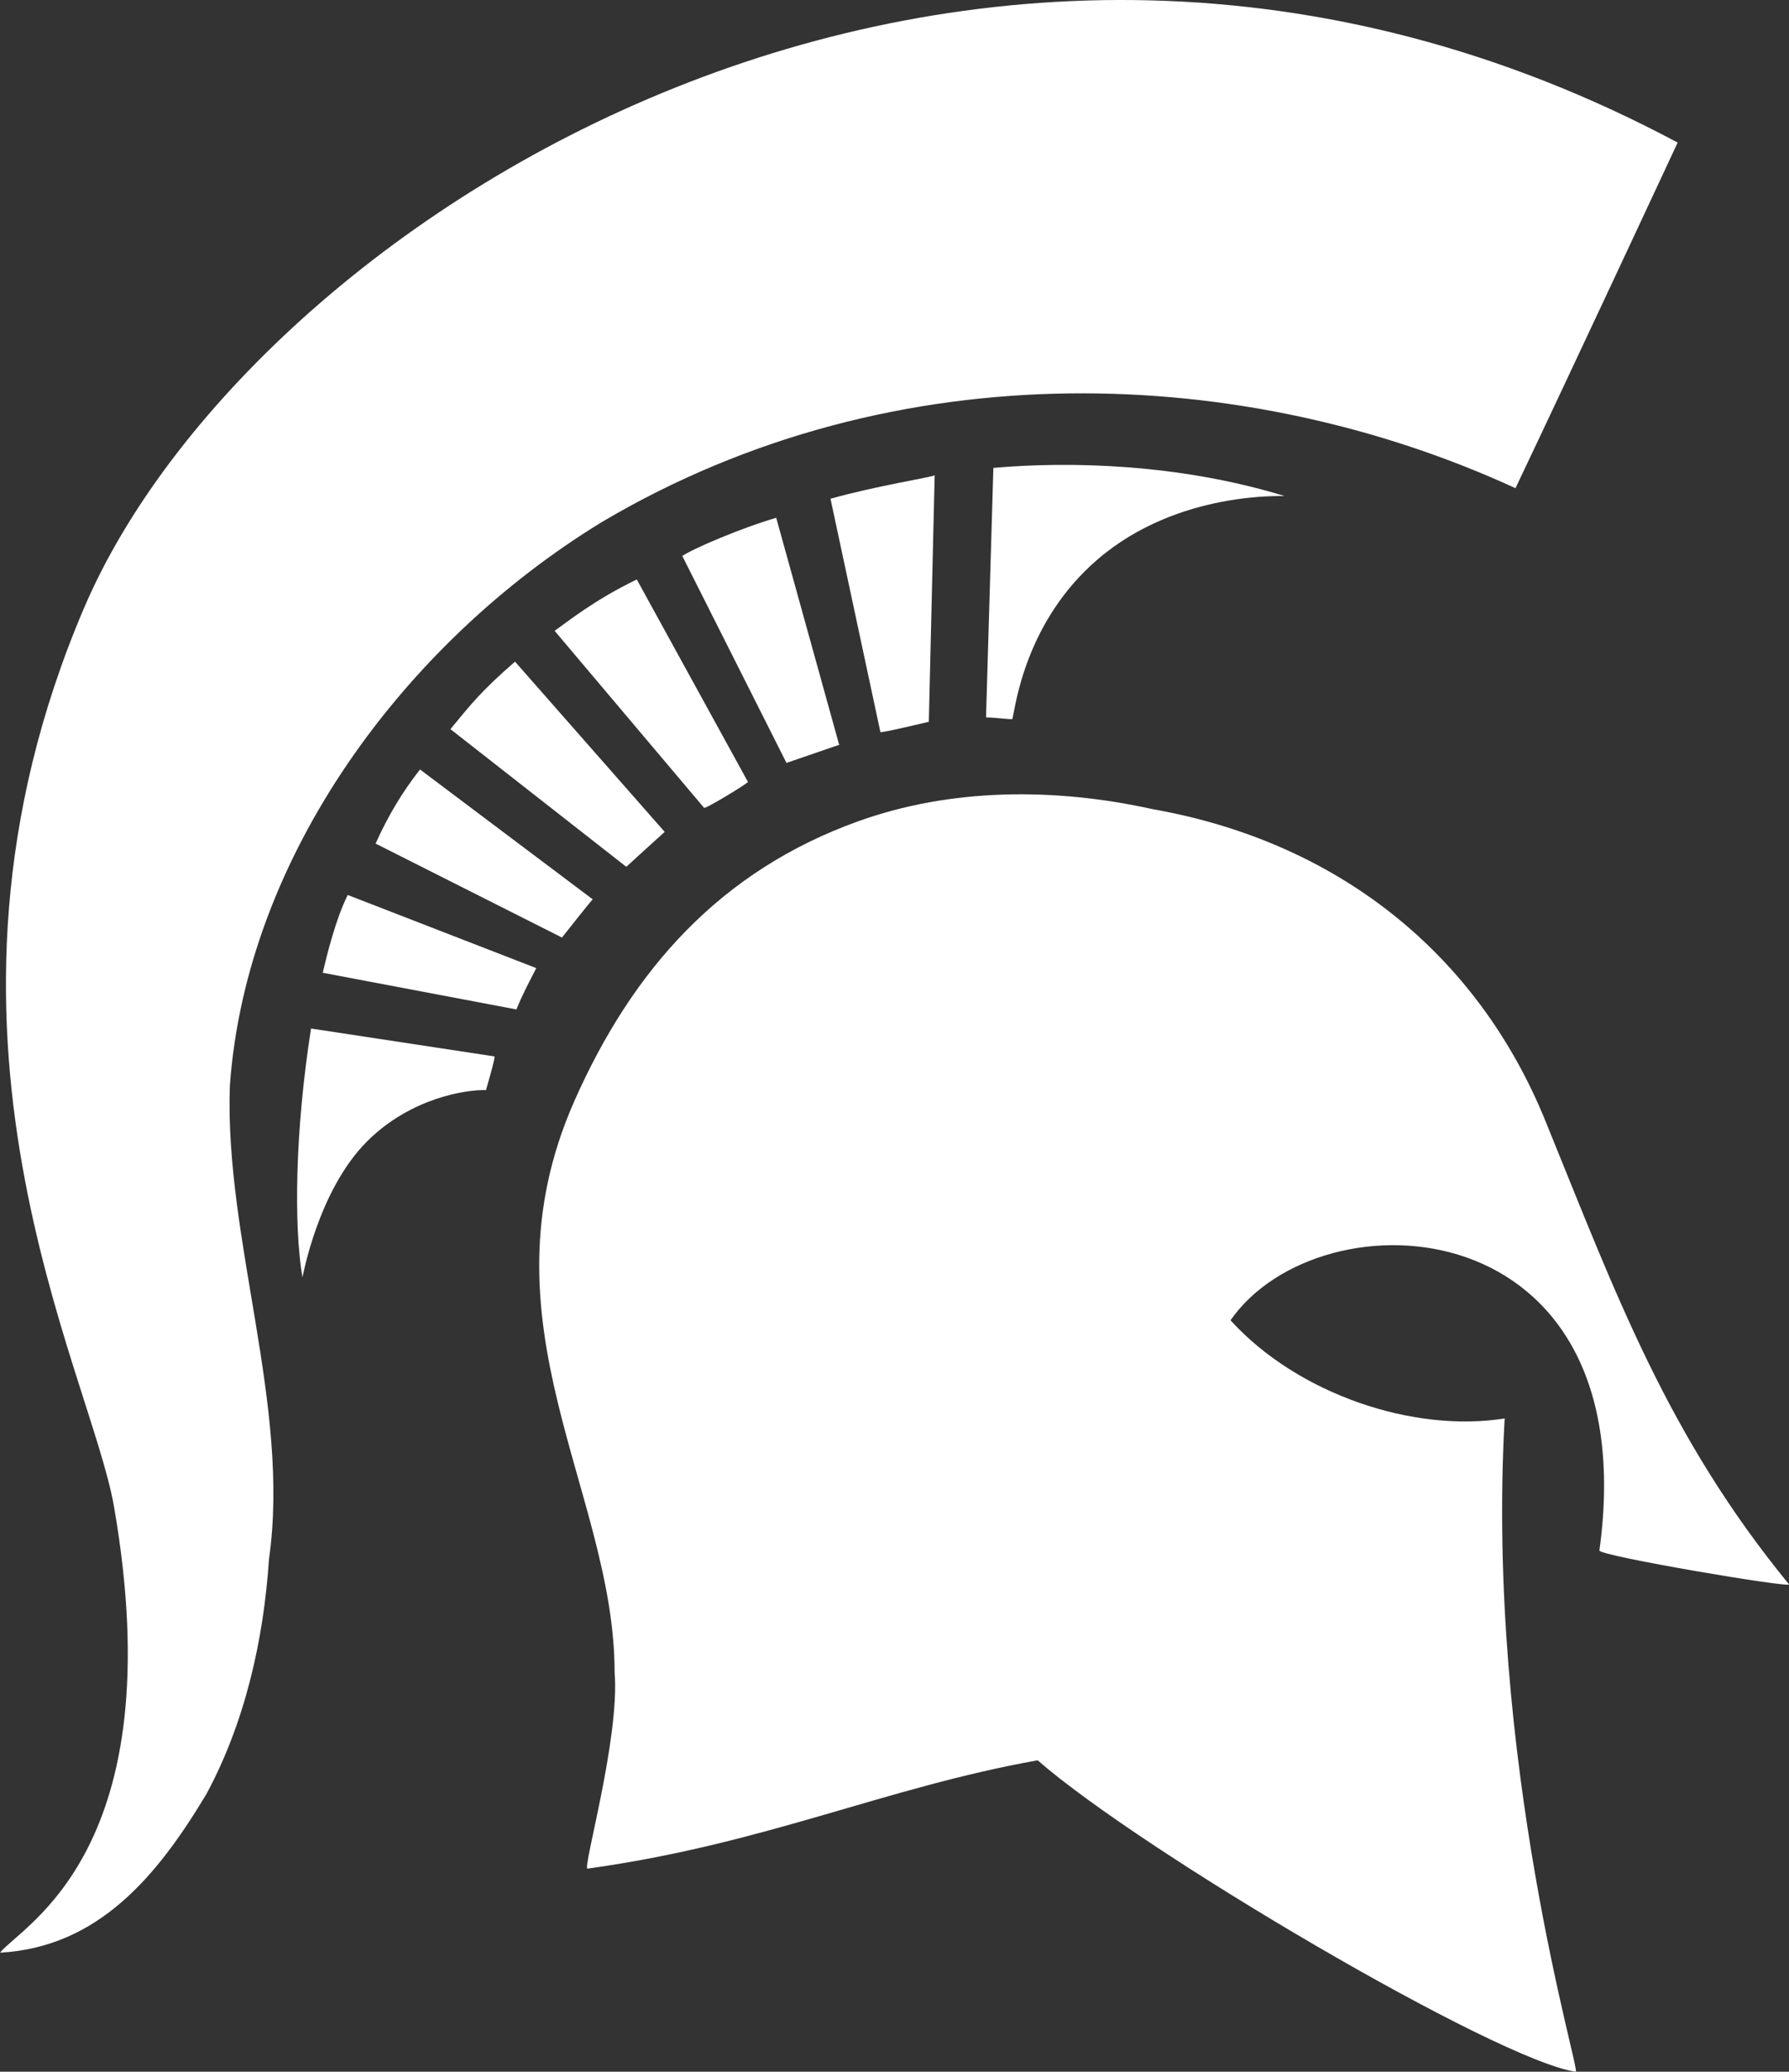 <?xml version="1.0" encoding="iso-8859-1"?>
<svg version="1.1" id="Layer_1" xmlns="http://www.w3.org/2000/svg" xmlns:xlink="http://www.w3.org/1999/xlink" x="0px" y="0px"
	 viewBox="0 0 123.53 143.028" style="enable-background:new 0 0 123.53 143.028;" xml:space="preserve">
<rect x="0" y="0" width="123.53" height="143.028" fill="#333333" stroke="none"/>
<g>
	<path style="fill:#ffffff;" d="M115.842,9.843c0,0-7.425,15.937-11.199,23.861c-18.488-8.509-42.732-9.722-63.103,2.348
		C27.956,44.357,17.004,59.113,15.872,74.96c-0.379,10.565,4.21,22.128,2.7,32.694c-0.377,5.656-1.68,11.309-4.322,16.209
		C10.856,129.525,6.791,134.432,0,134.81c1.511-1.886,11.993-7.057,7.871-30.802C6.236,94.594-6.703,71.246,5.803,41.975
		C17.224,15.248,66.63-16.417,115.842,9.843z"/>
	<path style="fill:#ffffff;" d="M59.233,56.709c6.398-2.307,13.565-2.349,20.361-0.845c12.825,2.265,22.426,10.006,27.107,21.5
		c4.897,12.027,8.413,21.731,16.825,32.013c0.24,0.295-13.137-1.965-13.087-2.335c3.271-23.835-19.259-24.819-25.472-15.892
		c4.675,5.142,12.701,7.782,18.93,6.777c-1.32,23.671,5.28,45.15,4.908,45.1c-5.369-0.743-29.965-15.214-37.156-21.498
		c-10.567,1.883-18.842,5.787-31.08,7.478c-0.376,0.052,2.246-9.027,1.869-13.555c0-12.449-9.541-24.119-2.79-39.412
		C43.696,66.869,49.801,60.104,59.233,56.709z"/>
	<g>
		<path style="fill:#ffffff;" d="M68.085,49.528c0.717,0.011,1.805,0.177,1.825,0.101c0.202-0.822,0.872-6.725,5.902-11.029
			c5.595-4.789,12.949-4.314,12.874-4.359c-7.327-2.24-14.879-2.398-20.094-1.938L68.085,49.528z"/>
		<path style="fill:#ffffff;" d="M21.477,71.008c-1.114,7.094-1.19,13.676-0.595,17.174c0.014,0.046,1.056-6.008,4.498-9.416
			c3-2.973,6.822-3.553,8.178-3.506c0-0.019,0.681-2.32,0.584-2.326L21.477,71.008z"/>
		<path style="fill:#ffffff;" d="M35.662,69.691c0.369-0.946,0.818-1.778,1.367-2.854l-13.019-5.049
			c-0.81,1.622-1.419,4.054-1.722,5.371L35.662,69.691z"/>
		<path style="fill:#ffffff;" d="M38.804,64.727c0.036-0.041,2.091-2.66,2.128-2.635l-11.93-8.968
			c-1.241,1.571-2.255,3.294-3.066,5.117L38.804,64.727z"/>
		<path style="fill:#ffffff;" d="M43.245,59.843c0.065-0.067,2.651-2.411,2.651-2.411L35.562,45.679
			c-2.331,2.024-3.039,2.937-4.459,4.661L43.245,59.843z"/>
		<path style="fill:#ffffff;" d="M48.612,55.766c0.021,0.145,2.97-1.65,3.035-1.782l-7.677-13.979
			c-2.938,1.418-4.813,2.939-5.673,3.547L48.612,55.766z"/>
		<path style="fill:#ffffff;" d="M54.306,52.67c3.664-1.245,3.648-1.283,3.648-1.216l-4.357-15.706
			c-2.431,0.71-5.713,2.115-6.485,2.635L54.306,52.67z"/>
		<path style="fill:#ffffff;" d="M60.791,50.541c0.132,0.066,3.304-0.707,3.344-0.709l0.404-17.023
			c-0.132,0.133-3.951,0.711-7.193,1.623L60.791,50.541z"/>
	</g>
</g>
</svg>
